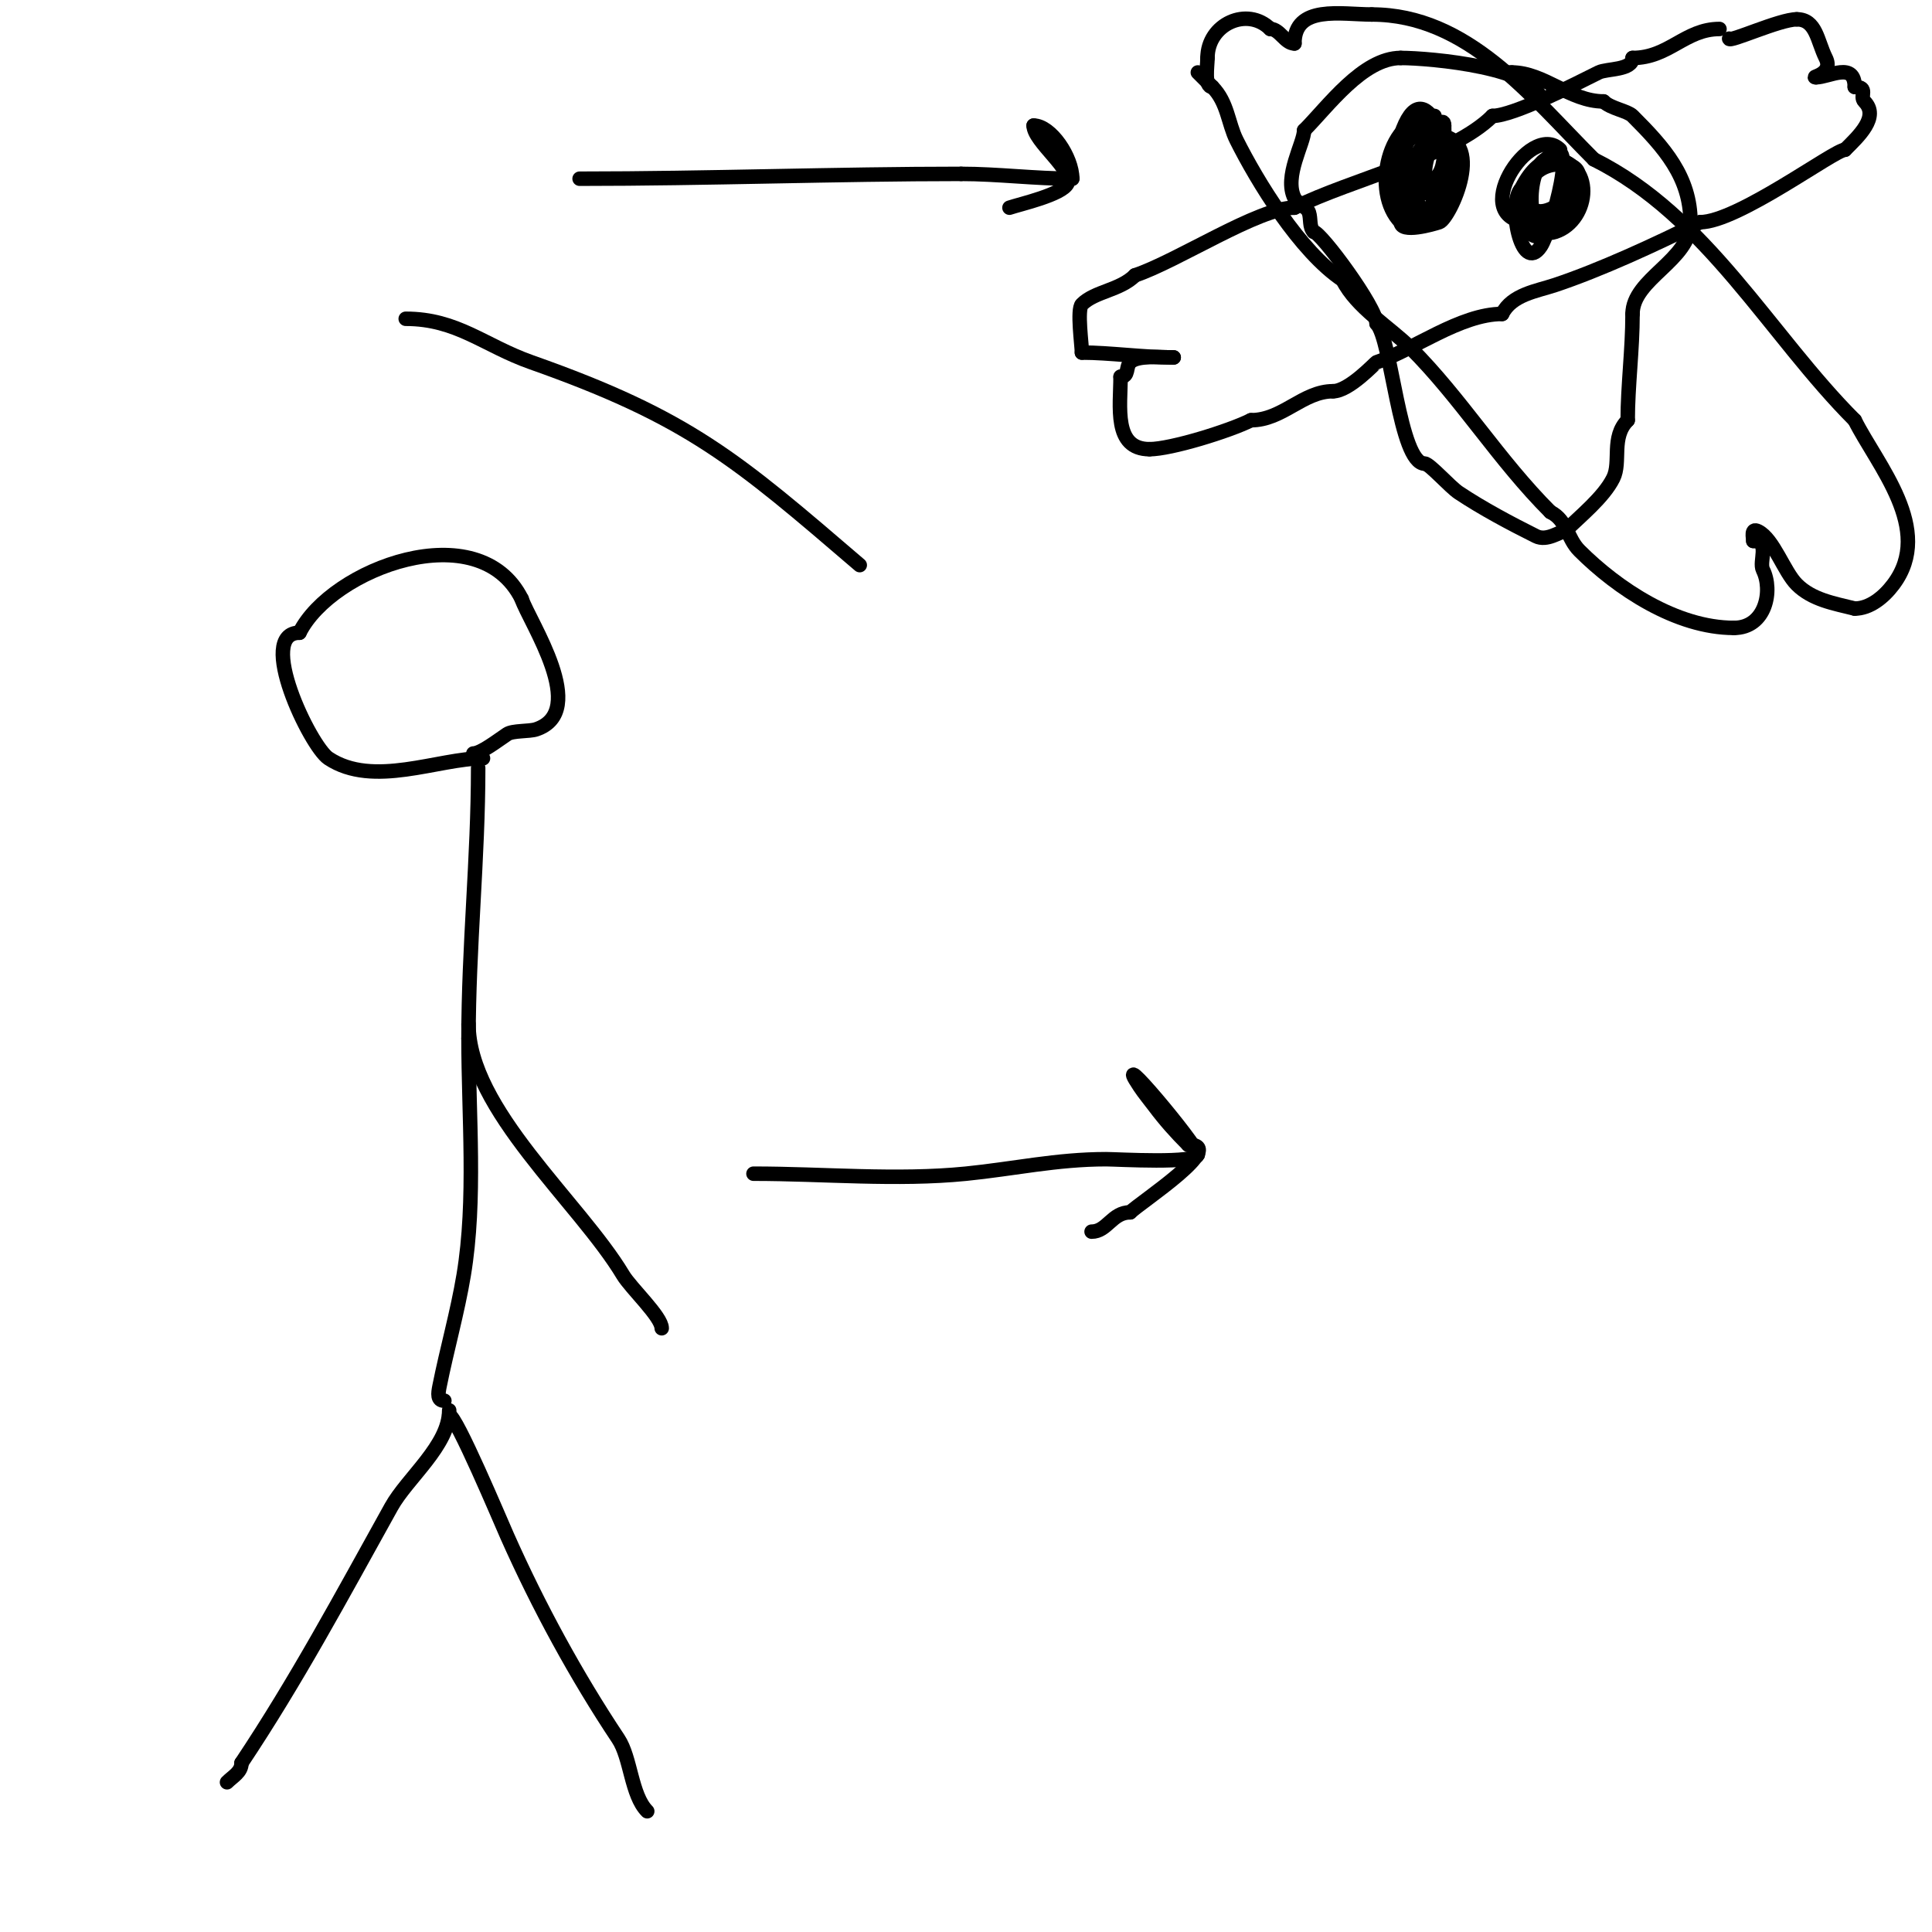 <svg viewBox='0 0 400 400' version='1.1' xmlns='http://www.w3.org/2000/svg' xmlns:xlink='http://www.w3.org/1999/xlink'><g fill='none' stroke='#000000' stroke-width='3' stroke-linecap='round' stroke-linejoin='round'><path d='M93,292c0,7.268 -8.651,13.972 -12,20c-10.317,18.571 -19.581,35.872 -31,53'/><path d='M50,365c0,1.895 -1.748,2.748 -3,4'/><path d='M93,293c1.414,0 10.611,21.875 12,25c6.478,14.575 14.337,29.005 23,42c2.625,3.937 2.667,11.667 6,15'/><path d='M92,290c-1.515,0 -1.305,-1.477 -1,-3c1.529,-7.647 3.716,-15.297 5,-23c2.602,-15.613 1,-33.044 1,-49'/><path d='M97,215c0,-18.848 2,-37.367 2,-56'/><path d='M97,212c0,17.656 22.932,36.886 32,52c1.611,2.686 8,8.614 8,11'/><path d='M100,157c-9.238,0 -22.757,6.162 -32,0c-3.783,-2.522 -15.064,-26 -6,-26'/><path d='M62,131c6.652,-13.305 37.144,-24.713 46,-7'/><path d='M108,124c1.573,4.719 14.119,23.294 3,27c-1.417,0.472 -4.833,0.222 -6,1c-1.923,1.282 -5.428,4 -7,4'/><path d='M156,243c14.471,0 29.62,1.438 44,0c9.785,-0.979 18.81,-3 29,-3c2.362,0 19,1.018 19,-1'/><path d='M248,239c0,-1.833 -18.526,-23.788 -12,-14c0.924,1.387 2,2.667 3,4c2.217,2.956 4.422,5.422 7,8'/><path d='M246,237c8.398,0 -9.956,11.956 -12,14'/><path d='M234,251c-3.79,0 -4.756,4 -8,4'/><path d='M319,21c0,-6.982 -23.02,-9 -29,-9'/><path d='M290,12c-7.855,0 -15.108,10.108 -20,15'/><path d='M270,27c0,2.614 -4.23,9.539 -2,14c0.562,1.124 2.605,1.815 3,3c0.435,1.304 0.028,3.028 1,4'/><path d='M272,48c1.406,0 13,15.631 13,19'/><path d='M285,67c3.122,3.122 4.693,29 10,29'/><path d='M295,96c0.953,0 5.184,4.789 7,6c4.963,3.309 10.777,6.389 16,9c2.294,1.147 4.947,-1 6,-1'/><path d='M324,110c3.139,-3.139 7.985,-6.97 10,-11c1.679,-3.357 -0.521,-8.479 3,-12'/><path d='M337,87c0,-7.061 1,-14.61 1,-22'/><path d='M338,65c0,-7.307 12,-11.096 12,-19'/><path d='M350,46c0,-9.385 -5.477,-15.477 -12,-22c-1.06,-1.06 -4.548,-1.548 -6,-3'/><path d='M332,21c-6.926,0 -12.344,-6 -19,-6'/><path d='M313,15l-1,0'/><path d='M297,24c-9.707,0 -13.14,15.86 -7,22'/><path d='M290,46c0,2.356 6.681,0.44 8,0c2.138,-0.713 10.251,-18 -1,-18'/><path d='M297,28c-1.676,0 -6.84,8.053 -4,9c7.031,2.344 6,-5.75 6,-11'/><path d='M299,26c0,-4.09 -8.614,9.773 -5,17c0.742,1.484 3.443,1.557 5,0c1.471,-1.471 0.529,-2.529 2,-4'/><path d='M301,39c0,-6.36 -6.052,-25.845 -11,-11c-2.1,6.301 3,12.222 3,15'/><path d='M293,43c0,1.567 0.667,1 2,1c1.773,0 6.497,-12.503 4,-15c-2.284,-2.284 -8,-1.715 -8,2'/><path d='M291,31c-1.601,0 -3.29,20.29 5,12c0.179,-0.179 1.833,-3.499 2,-4c0.502,-1.505 1,-3.367 1,-5'/><path d='M299,34c0,-21.612 -21.125,6 -3,6'/><path d='M296,40c0.846,0 3.48,0.52 4,0c1.023,-1.023 -1.017,-17.948 -4,-9c-0.537,1.612 -1,3.3 -1,5'/><path d='M295,36l0,0'/><path d='M323,31c-6.23,-6.23 -19.773,15 -6,15'/><path d='M317,46c20.142,0 6.408,-23.815 -2,-7'/><path d='M315,39c-2.997,2.997 -0.031,18.047 4,12c2.15,-3.225 8.639,-25.639 1,-18'/><path d='M320,33c-4.037,2.019 -4.4,17.133 2,15c7.357,-2.452 8.387,-15 -1,-15'/><path d='M321,33c-2.185,0 -6.982,7.018 -4,10c3.998,3.998 15.879,-9 6,-9'/><path d='M323,34c-13.144,0 -6.969,26.421 0,9c0.799,-1.996 1,-3.553 1,-6'/><path d='M324,37'/><path d='M358,8c0,0.839 10.44,-4 14,-4'/><path d='M372,4c4.042,0 4.242,4.483 6,8c1.721,3.441 -3.419,4 -2,4'/><path d='M376,16c2.692,0 8,-3.363 8,2'/><path d='M384,18c2.968,0 0.937,1.937 2,3c3.188,3.188 -1.259,7.259 -4,10'/><path d='M382,31c-2.162,0 -22.276,15 -30,15'/><path d='M352,46c-9.328,4.664 -20.809,9.936 -30,13c-3.889,1.296 -8.984,1.969 -11,6'/><path d='M311,65c-8.655,0 -18.452,7.484 -26,10c-0.26,0.087 -5.666,6 -9,6'/><path d='M276,81c-6.256,0 -10.433,6 -17,6'/><path d='M259,87c-4.489,2.245 -16.582,6 -21,6'/><path d='M238,93c-7.553,0 -6,-8.891 -6,-15'/><path d='M232,78c1.782,0 1.033,-2.033 2,-3c1.493,-1.493 6.133,-1 9,-1'/><path d='M243,74c-6.371,0 -13.264,-1 -19,-1'/><path d='M224,73c0,-1.466 -1.052,-8.948 0,-10c2.693,-2.693 7.871,-2.871 11,-6'/><path d='M235,57c8.747,-2.916 25.593,-14 33,-14'/><path d='M268,43c11.725,-5.863 32.59,-10.59 41,-19'/><path d='M309,24c4.252,0 17.169,-6.584 22,-9c1.657,-0.828 7,-0.405 7,-3'/><path d='M338,12c7.521,0 10.876,-6 18,-6'/><path d='M356,6'/><path d='M251,18c-1.749,0 -1,-4.304 -1,-6'/><path d='M250,12c0,-7.049 8.276,-10.724 13,-6'/><path d='M263,6c1.944,0 3.056,3 5,3'/><path d='M268,9c0,-8.062 9.718,-6 16,-6'/><path d='M284,3c19.812,0 32.783,16.783 46,30'/><path d='M330,33c23.439,11.72 36.433,36.433 54,54'/><path d='M384,87c4.656,9.312 16.55,22.599 8,34c-1.981,2.642 -4.88,5 -8,5'/><path d='M384,126c-4.339,-1.085 -8.811,-1.811 -12,-5c-2.643,-2.643 -4.804,-9.402 -8,-11c-1.575,-0.787 -1,1.297 -1,2'/><path d='M363,112c3.507,0 1.125,4.25 2,6c2.108,4.216 0.609,12 -6,12'/><path d='M359,130c-11.962,0 -24.204,-8.204 -32,-16c-2.554,-2.554 -2.545,-6.272 -6,-8'/><path d='M321,106c-10.808,-10.808 -18.443,-23.443 -29,-34c-4.14,-4.14 -11.155,-8.311 -14,-14'/><path d='M278,58c-8.876,-5.918 -17.723,-20.446 -22,-29c-1.738,-3.477 -1.833,-7.833 -5,-11'/><path d='M251,18c-1,-1 -2,-2 -3,-3'/><path d='M120,37c26.275,0 53.438,-1 79,-1'/><path d='M199,36c7.563,0 15.321,1 23,1'/><path d='M222,37c0,-4.45 -4.424,-11 -8,-11'/><path d='M214,26c0,3.272 8.389,9.223 7,12c-1.156,2.313 -9.647,4.216 -12,5'/><path d='M84,66c10.66,0 16.268,5.565 26,9c32.684,11.536 42.495,20.138 68,42'/></g>
</svg>